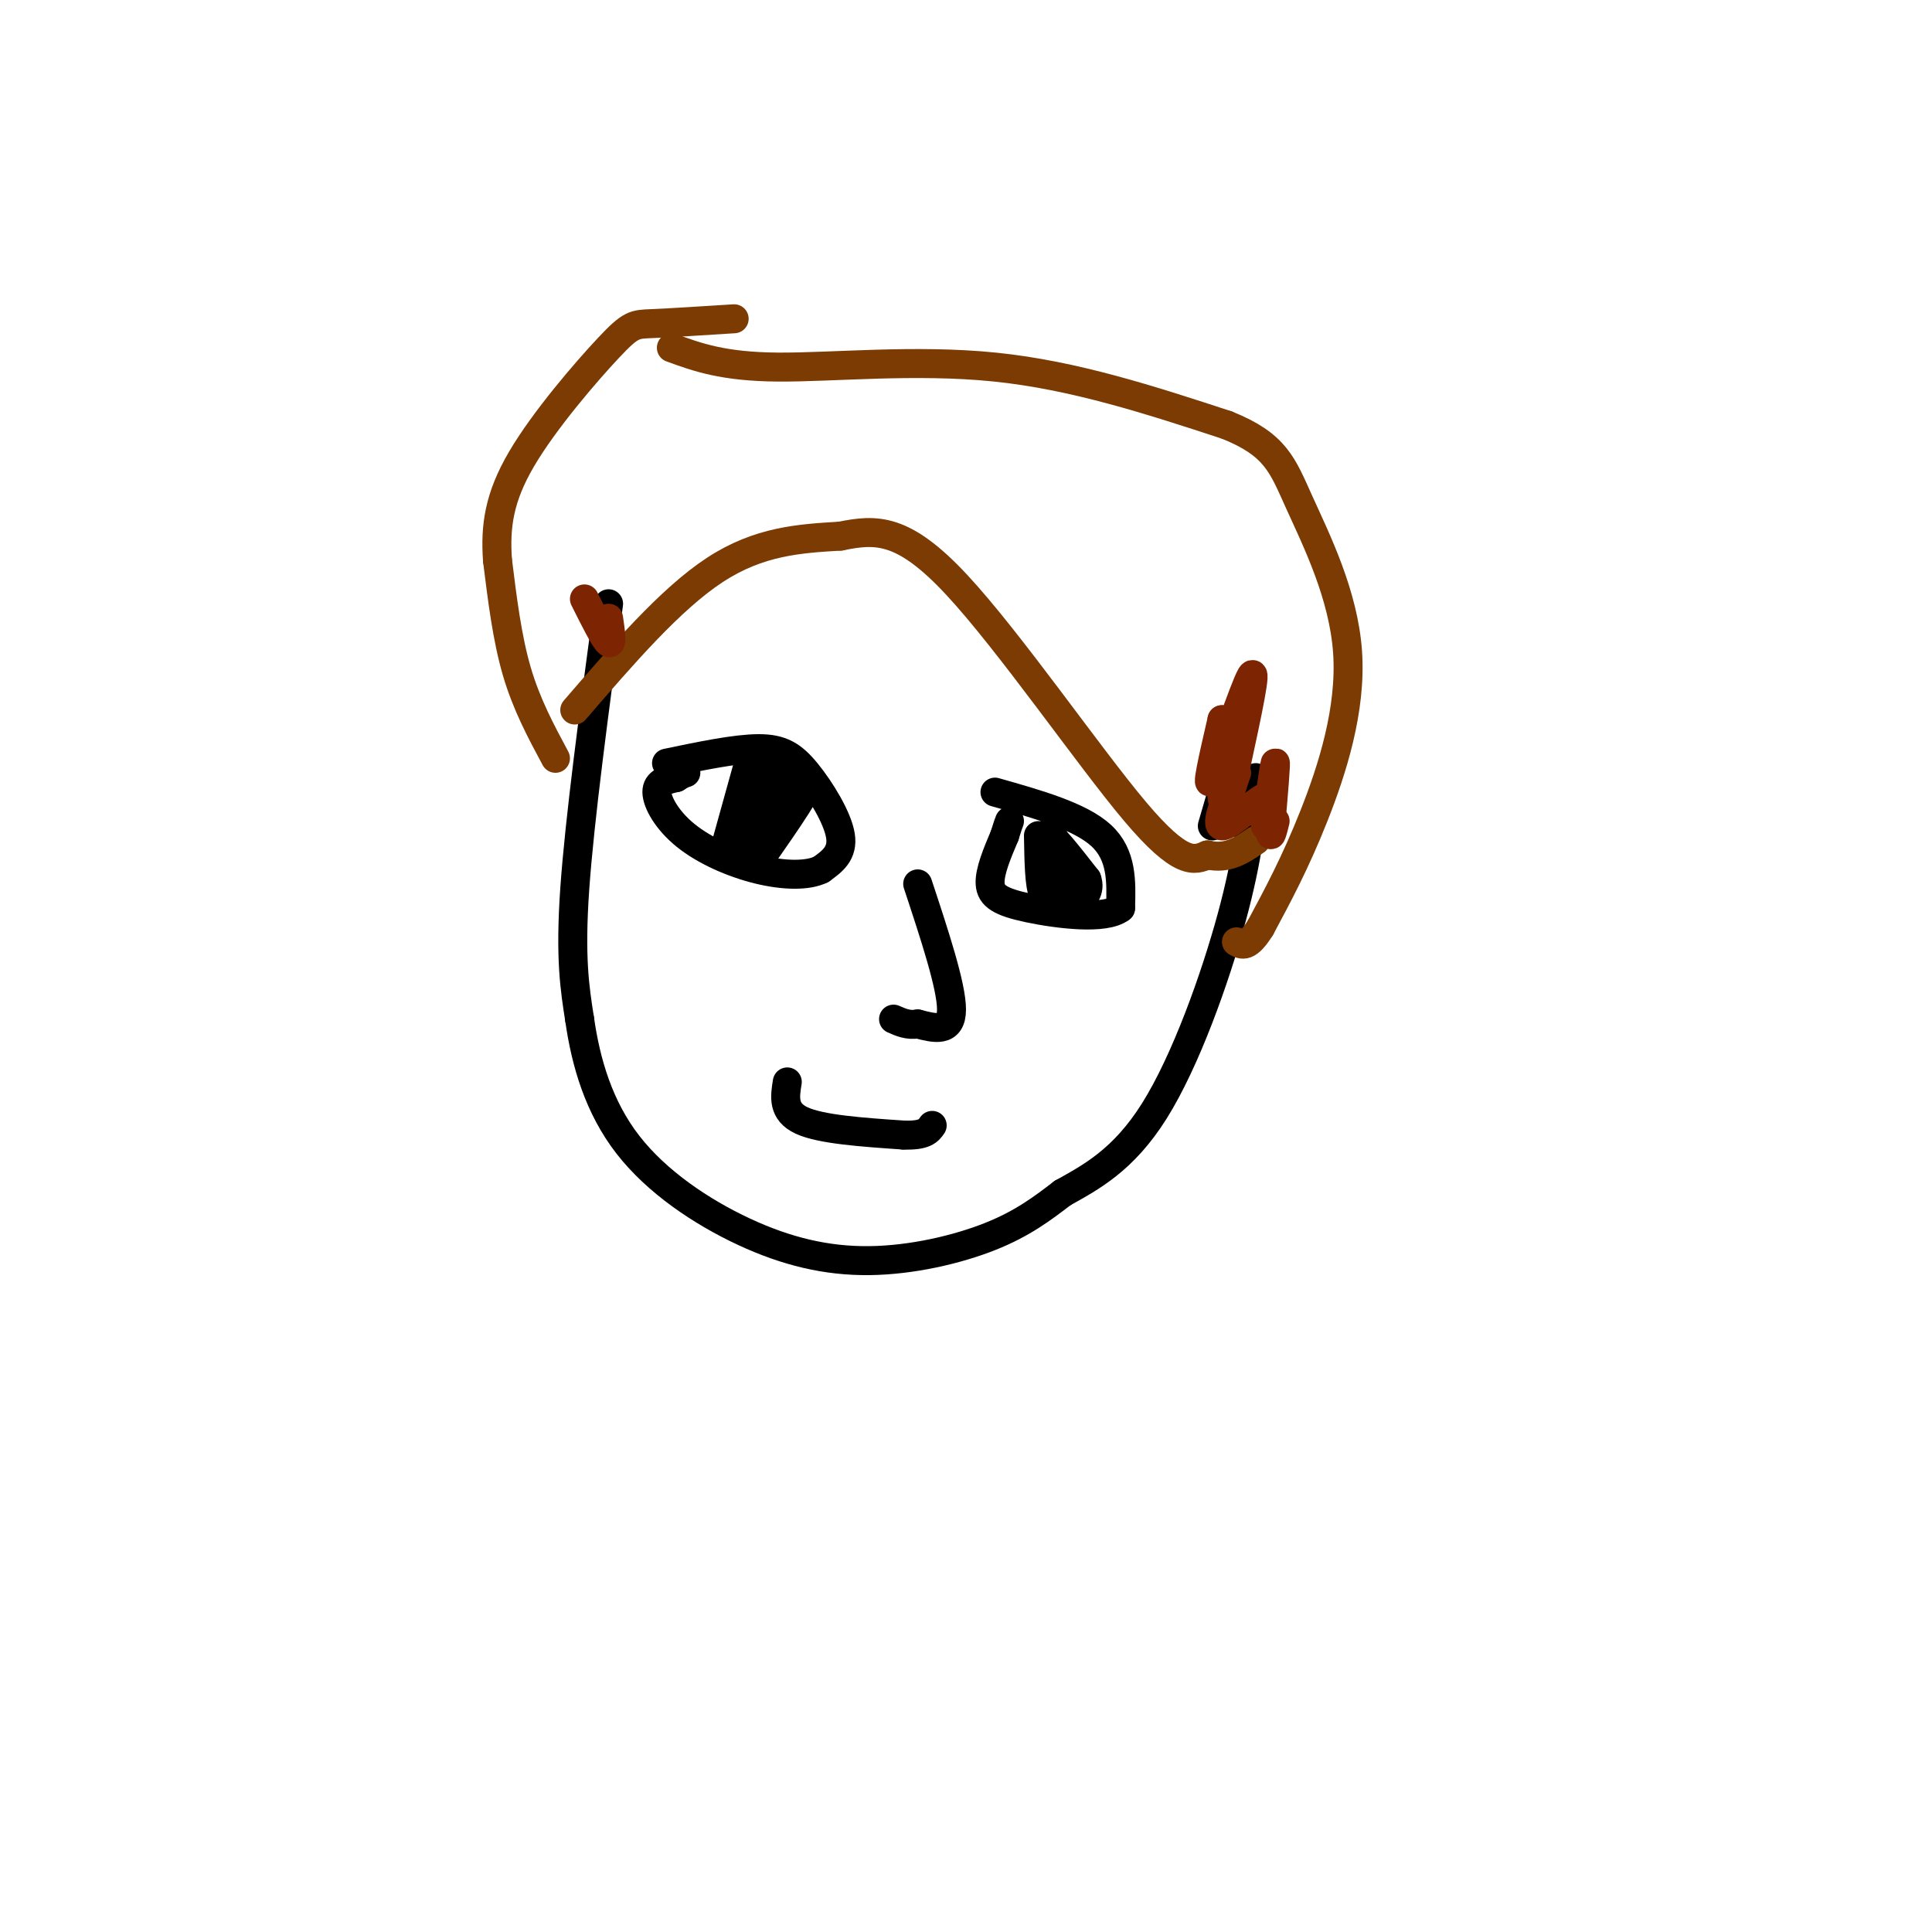 <svg viewBox='0 0 400 400' version='1.1' xmlns='http://www.w3.org/2000/svg' xmlns:xlink='http://www.w3.org/1999/xlink'><g fill='none' stroke='rgb(0,0,0)' stroke-width='6' stroke-linecap='round' stroke-linejoin='round'><path d='M126,125c-3.000,22.333 -6.000,44.667 -7,59c-1.000,14.333 0.000,20.667 1,27'/><path d='M120,211c1.291,9.085 4.020,18.296 10,26c5.980,7.704 15.211,13.900 24,18c8.789,4.100 17.135,6.104 26,6c8.865,-0.104 18.247,-2.315 25,-5c6.753,-2.685 10.876,-5.842 15,-9'/><path d='M220,247c5.726,-3.202 12.542,-6.708 19,-17c6.458,-10.292 12.560,-27.369 16,-40c3.440,-12.631 4.220,-20.815 5,-29'/><path d='M251,171c0.000,0.000 7.000,-24.000 7,-24'/><path d='M258,147c1.167,-4.500 0.583,-3.750 0,-3'/></g>
<g fill='none' stroke='rgb(124,59,2)' stroke-width='6' stroke-linecap='round' stroke-linejoin='round'><path d='M115,157c-3.000,-5.583 -6.000,-11.167 -8,-18c-2.000,-6.833 -3.000,-14.917 -4,-23'/><path d='M103,116c-0.488,-6.997 0.292,-12.989 5,-21c4.708,-8.011 13.344,-18.041 18,-23c4.656,-4.959 5.330,-4.845 9,-5c3.670,-0.155 10.335,-0.577 17,-1'/><path d='M139,72c5.356,1.956 10.711,3.911 22,4c11.289,0.089 28.511,-1.689 45,0c16.489,1.689 32.244,6.844 48,12'/><path d='M254,88c10.140,4.070 11.491,8.246 15,16c3.509,7.754 9.175,19.088 10,31c0.825,11.912 -3.193,24.404 -7,34c-3.807,9.596 -7.404,16.298 -11,23'/><path d='M261,192c-2.667,4.333 -3.833,3.667 -5,3'/><path d='M119,147c9.917,-11.500 19.833,-23.000 29,-29c9.167,-6.000 17.583,-6.500 26,-7'/><path d='M174,111c7.429,-1.512 13.000,-1.792 24,10c11.000,11.792 27.429,35.655 37,47c9.571,11.345 12.286,10.173 15,9'/><path d='M250,177c4.167,1.000 7.083,-1.000 10,-3'/></g>
<g fill='none' stroke='rgb(0,0,0)' stroke-width='6' stroke-linecap='round' stroke-linejoin='round'><path d='M138,158c7.131,-1.488 14.262,-2.976 19,-3c4.738,-0.024 7.083,1.417 10,5c2.917,3.583 6.405,9.310 7,13c0.595,3.690 -1.702,5.345 -4,7'/><path d='M170,180c-2.762,1.373 -7.668,1.306 -13,0c-5.332,-1.306 -11.089,-3.852 -15,-7c-3.911,-3.148 -5.974,-6.900 -6,-9c-0.026,-2.100 1.987,-2.550 4,-3'/><path d='M140,161c1.000,-0.667 1.500,-0.833 2,-1'/><path d='M206,164c8.833,2.500 17.667,5.000 22,9c4.333,4.000 4.167,9.500 4,15'/><path d='M232,188c-3.167,2.500 -13.083,1.250 -19,0c-5.917,-1.250 -7.833,-2.500 -8,-5c-0.167,-2.500 1.417,-6.250 3,-10'/><path d='M208,173c0.667,-2.167 0.833,-2.583 1,-3'/><path d='M215,173c0.083,5.167 0.167,10.333 1,12c0.833,1.667 2.417,-0.167 4,-2'/><path d='M220,183c-0.400,-2.933 -3.400,-9.267 -3,-10c0.400,-0.733 4.200,4.133 8,9'/><path d='M225,182c0.929,2.440 -0.750,4.042 -2,5c-1.250,0.958 -2.071,1.274 -3,-1c-0.929,-2.274 -1.964,-7.137 -3,-12'/><path d='M217,174c-0.333,-2.167 0.333,-1.583 1,-1'/><path d='M155,158c0.000,0.000 -5.000,18.000 -5,18'/><path d='M150,176c2.000,0.667 9.500,-6.667 17,-14'/><path d='M167,162c1.333,0.167 -3.833,7.583 -9,15'/><path d='M158,177c-1.000,-0.667 1.000,-9.833 3,-19'/><path d='M161,158c1.167,-2.833 2.583,-0.417 4,2'/><path d='M159,162c0.000,0.000 -5.000,10.000 -5,10'/><path d='M154,172c-0.833,1.667 -0.417,0.833 0,0'/><path d='M190,183c3.500,10.583 7.000,21.167 7,26c0.000,4.833 -3.500,3.917 -7,3'/><path d='M190,212c-2.000,0.333 -3.500,-0.333 -5,-1'/><path d='M163,224c-0.500,3.083 -1.000,6.167 3,8c4.000,1.833 12.500,2.417 21,3'/><path d='M187,235c4.500,0.167 5.250,-0.917 6,-2'/></g>
<g fill='none' stroke='rgb(125,37,2)' stroke-width='6' stroke-linecap='round' stroke-linejoin='round'><path d='M256,158c2.200,-10.200 4.400,-20.400 3,-18c-1.400,2.400 -6.400,17.400 -8,21c-1.600,3.600 0.200,-4.200 2,-12'/><path d='M253,149c0.178,1.911 -0.378,12.689 0,16c0.378,3.311 1.689,-0.844 3,-5'/><path d='M256,160c-2.267,5.444 -4.533,10.889 -3,11c1.533,0.111 6.867,-5.111 9,-6c2.133,-0.889 1.067,2.556 0,6'/><path d='M262,171c0.489,-2.578 1.711,-12.022 2,-13c0.289,-0.978 -0.356,6.511 -1,14'/><path d='M263,172c0.000,2.000 0.500,0.000 1,-2'/><path d='M121,124c2.083,4.167 4.167,8.333 5,9c0.833,0.667 0.417,-2.167 0,-5'/></g>
</svg>